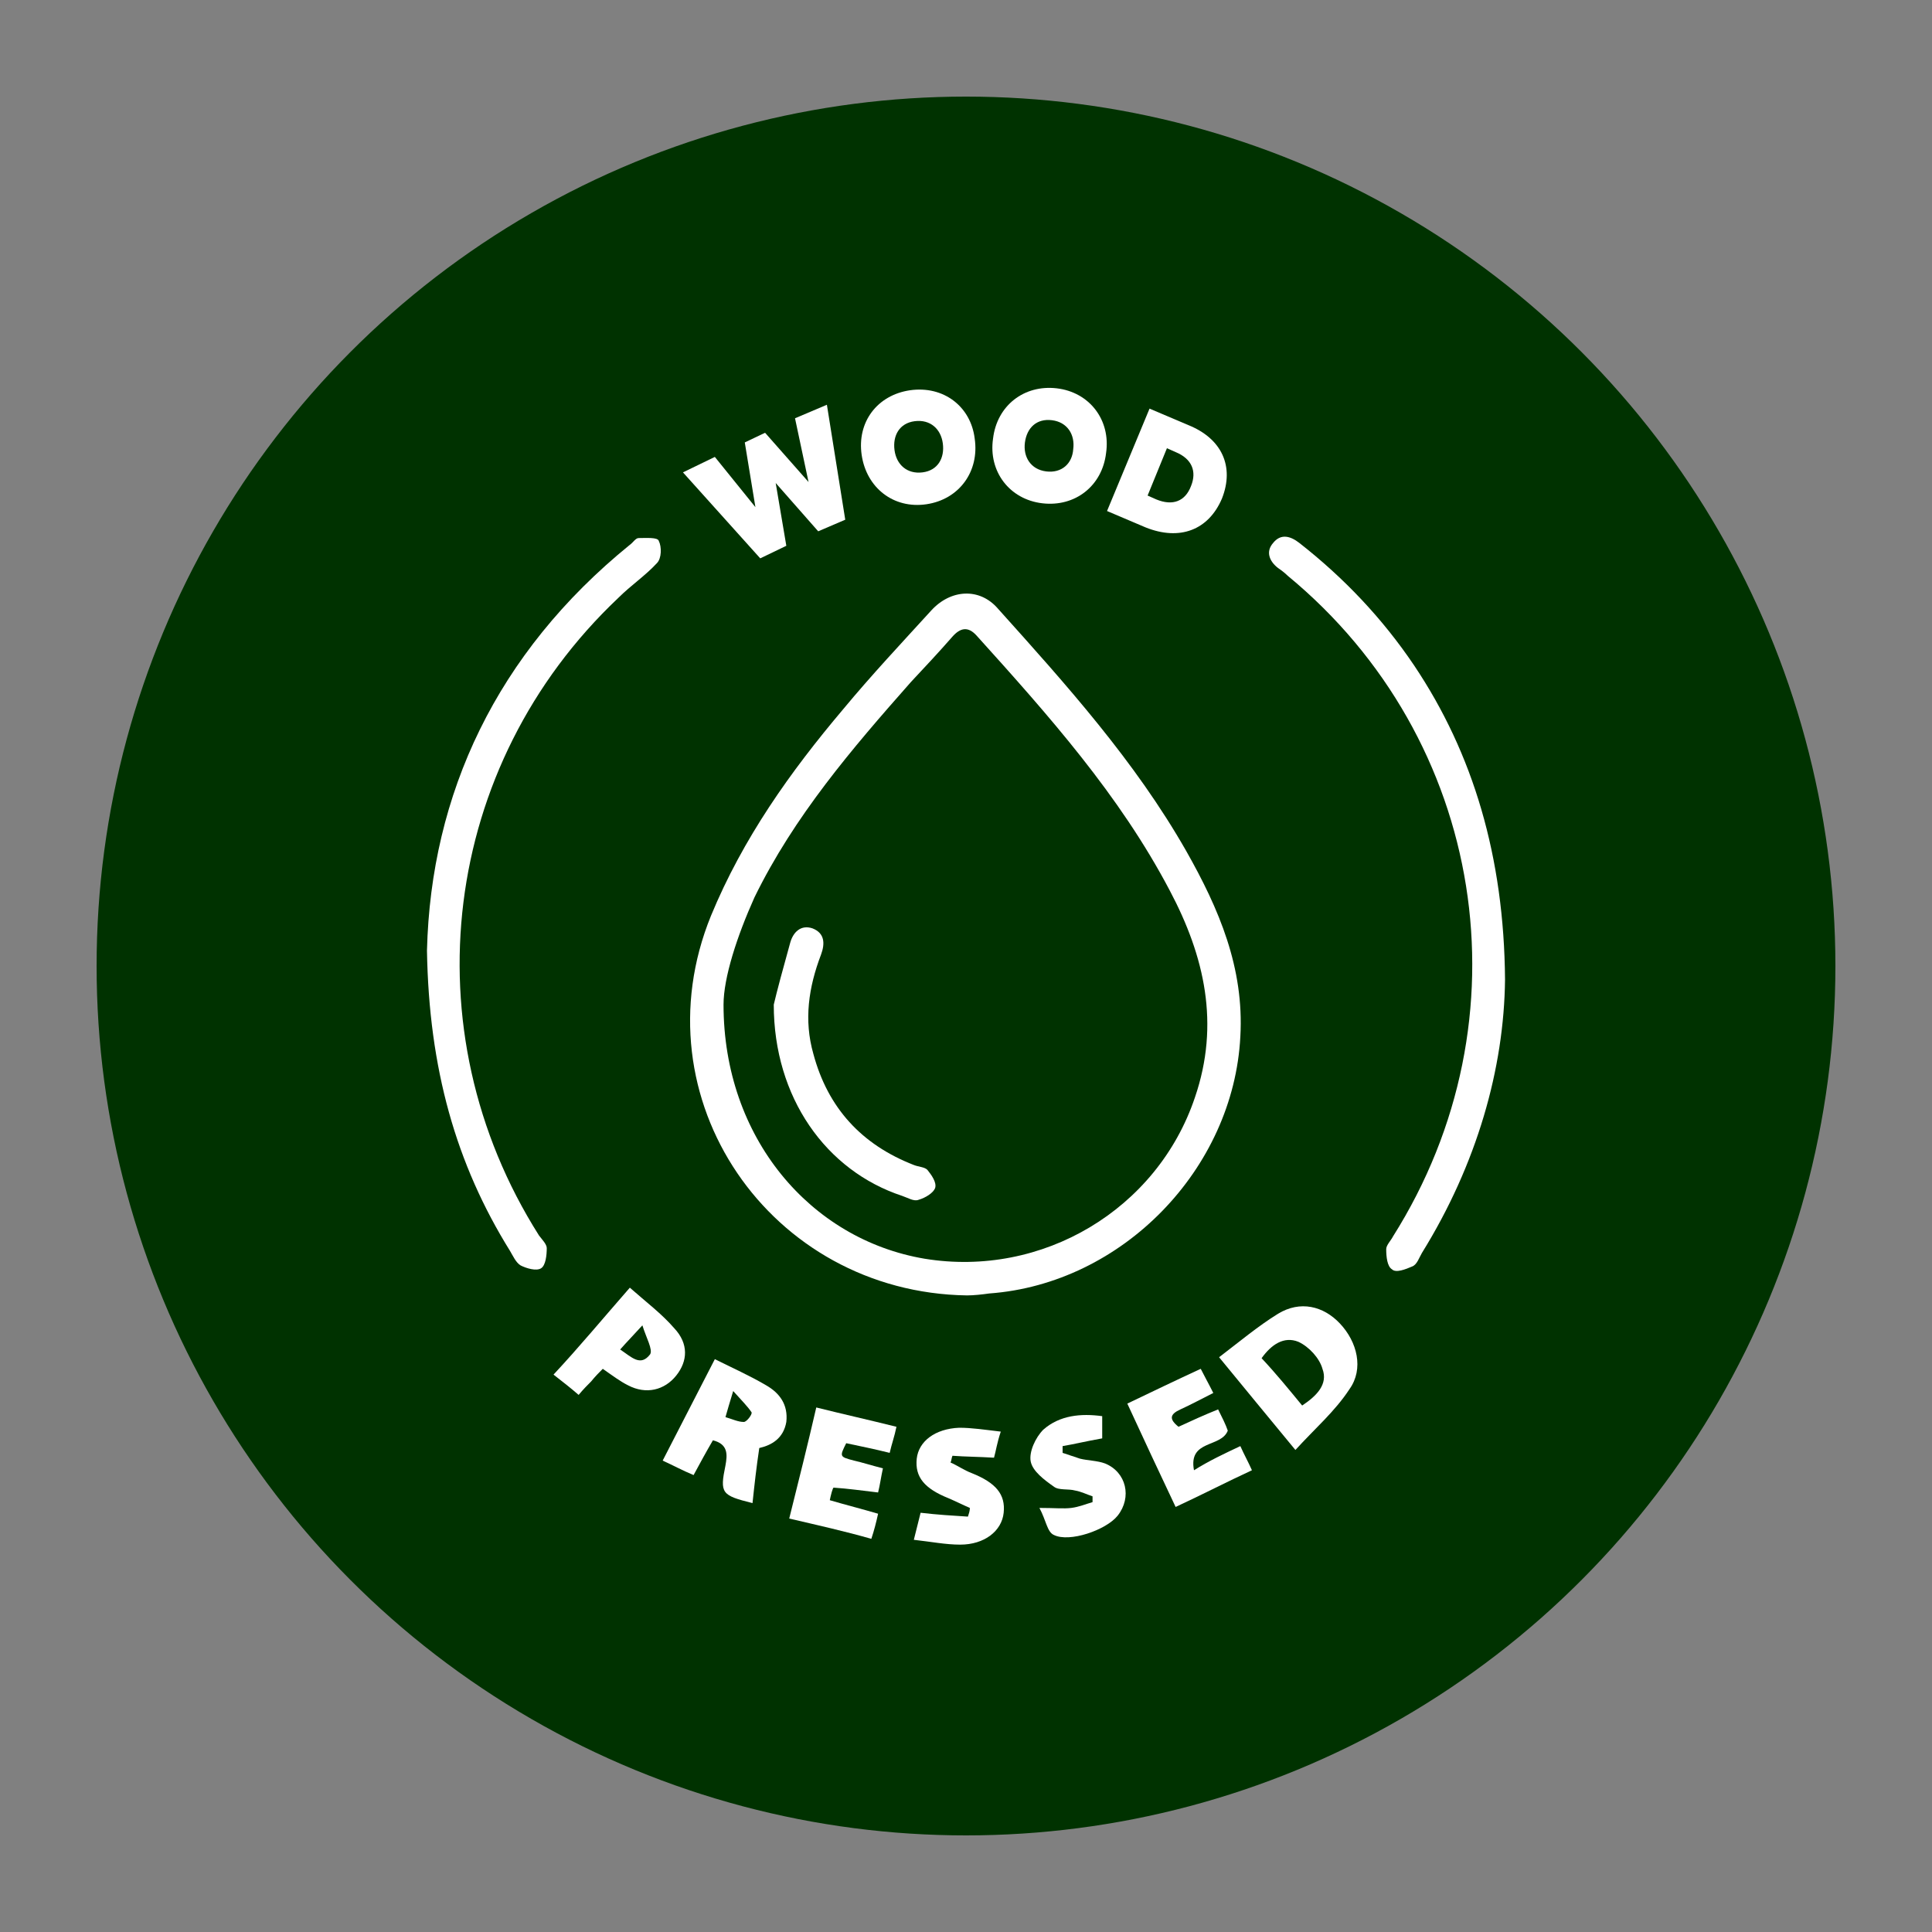 <svg xmlns="http://www.w3.org/2000/svg" xmlns:xlink="http://www.w3.org/1999/xlink" id="Layer_1" x="0px" y="0px" viewBox="0 0 200 200" style="enable-background:new 0 0 200 200;" xml:space="preserve"><rect x="0" y="0" width="200" height="200" fill="#808080" stroke="none"/><style type="text/css">	.st0{fill:#003200;}	.st1{fill:#FFFFFF;}</style><circle class="st0" cx="100" cy="100" r="90"></circle><path class="st1" d="M100.1,134.1c-20.4-0.3-34.2-20.4-26.5-39.3c3.3-8,8.2-14.9,13.7-21.4c2.9-3.5,6-6.8,9.1-10.2 c2-2.2,5-2.4,6.9-0.2c7.1,7.9,14.2,15.8,19.5,25.1c3.4,6,6,12.1,5.6,19.2c-0.7,13.7-12.2,25.6-26,26.6 C101.7,134,100.8,134.1,100.1,134.1z M74.9,104c0,13.8,9,24.3,20.8,26.3c12.2,2,24.1-5.1,28-16.7c2.6-7.6,1-14.6-2.6-21.4 c-5.2-9.9-12.6-18.2-20-26.4c-0.9-1-1.7-0.8-2.5,0.1c-1.4,1.6-2.8,3.1-4.3,4.7c-6.1,6.9-12.1,13.9-16.2,22.3 C76.3,96.9,74.9,101.2,74.9,104z"></path><path class="st1" d="M155.8,101.4c-0.1,9.2-2.9,19.1-8.6,28.3c-0.3,0.5-0.5,1.2-1,1.4c-0.7,0.3-1.7,0.7-2.1,0.3 c-0.5-0.3-0.6-1.3-0.6-2.1c0-0.4,0.5-0.9,0.7-1.3c14.2-22.5,9.6-51.5-10.9-68.4c-0.3-0.3-0.7-0.6-1-0.8c-0.9-0.7-1.3-1.7-0.5-2.6 c0.8-1,1.8-0.7,2.7,0c4.6,3.6,8.6,7.8,11.9,12.7C152.5,78,155.7,88.7,155.8,101.4z"></path><path class="st1" d="M44.2,98.4c0.4-16.2,7.2-30.8,21-42c0.3-0.2,0.6-0.7,0.9-0.7c0.8,0,2-0.1,2.1,0.3c0.3,0.6,0.3,1.8-0.2,2.3 c-1.2,1.3-2.7,2.3-4,3.6c-18.3,17.3-21.7,44.7-8.2,66c0.3,0.4,0.8,0.9,0.8,1.3c0,0.7-0.1,1.8-0.6,2.1c-0.5,0.3-1.5,0-2.1-0.3 c-0.5-0.3-0.8-1-1.1-1.5C47.2,120.5,44.4,110.6,44.2,98.4z"></path><path class="st1" d="M134.1,150.1c-2.8-3.4-5.2-6.3-7.9-9.6c2.1-1.6,4-3.2,6.1-4.5c2.3-1.4,4.7-0.8,6.4,1c1.8,1.9,2.5,4.7,1,6.8 C138.2,146.1,136.1,147.9,134.1,150.1z M134.8,145.5c1.5-1,2.7-2.2,2.1-3.8c-0.3-1.1-1.4-2.3-2.5-2.8c-1.5-0.6-2.8,0.3-3.8,1.7 C132.1,142.2,133.4,143.8,134.8,145.5z"></path><path class="st1" d="M68.6,151.2c1.8-3.5,3.5-6.8,5.4-10.5c1.8,0.9,3.6,1.7,5.3,2.7c1.4,0.8,2.3,2,2.1,3.8c-0.3,1.7-1.5,2.4-2.8,2.7 c-0.3,2-0.5,3.8-0.7,5.7c-3.2-0.8-3.4-1-2.8-3.9c0.2-1.1,0.3-2.2-1.3-2.6c-0.7,1.2-1.3,2.3-2,3.6C70.6,152.2,69.7,151.7,68.6,151.2z  M75.9,144c-0.4,1.3-0.6,2-0.8,2.7c0.7,0.2,1.3,0.5,1.9,0.5c0.3,0,0.9-0.8,0.8-1C77.4,145.6,76.8,145,75.9,144z"></path><path class="st1" d="M128.4,149.7c0.4,0.9,0.8,1.6,1.2,2.5c-2.6,1.2-5.1,2.5-7.9,3.8c-1.7-3.6-3.3-7-5-10.7c2.5-1.2,5-2.4,7.6-3.6 c0.4,0.8,0.8,1.5,1.3,2.5c-1.2,0.6-2.3,1.2-3.4,1.7c-1.1,0.5-1.2,1-0.2,1.8c1.3-0.6,2.6-1.2,4.1-1.8c0.4,0.8,0.8,1.6,1,2.2 c-0.7,1.8-4.1,0.9-3.5,4.1C125.2,151.2,126.7,150.5,128.4,149.7z"></path><path class="st1" d="M81.7,157.2c1-4,1.9-7.6,2.8-11.5c2.8,0.7,5.5,1.3,8.3,2c-0.2,1-0.5,1.8-0.7,2.7c-1.6-0.4-3.1-0.7-4.5-1 c-0.7,1.4-0.7,1.4,0.8,1.8c0.9,0.2,1.8,0.5,3,0.8c-0.2,0.9-0.3,1.7-0.5,2.5c-1.7-0.2-3.1-0.4-4.6-0.5c-0.1,0-0.3,0.8-0.4,1.3 c1.7,0.5,3.3,0.9,5,1.4c-0.2,0.9-0.4,1.7-0.7,2.6C87.4,158.5,84.7,157.9,81.7,157.2z"></path><path class="st1" d="M65.2,133.3c1.7,1.5,3.3,2.7,4.6,4.2c1.5,1.6,1.4,3.4,0.2,4.9c-1.2,1.5-3.1,2-5,1c-0.8-0.4-1.6-1-2.6-1.7 c-0.4,0.4-0.8,0.8-1.2,1.3c-0.4,0.4-0.8,0.8-1.3,1.4c-0.8-0.7-1.7-1.4-2.6-2.1C60,139.4,62.4,136.5,65.2,133.3z M64.2,139.7 c1.2,0.8,2.1,1.8,3.1,0.5c0.3-0.5-0.4-1.7-0.8-3C65.5,138.3,64.9,138.9,64.2,139.7z"></path><path class="st1" d="M102.9,150.9c-1.6-0.1-3-0.1-4.3-0.2c-0.1,0.2-0.1,0.5-0.2,0.7c0.7,0.3,1.4,0.8,2.2,1.1c2.5,1,3.5,2.2,3.3,4.1 c-0.2,1.9-2,3.3-4.5,3.3c-1.5,0-3-0.3-4.8-0.5c0.3-1.2,0.5-2,0.7-2.8c1.7,0.2,3.3,0.3,4.9,0.4c0.1-0.3,0.2-0.6,0.2-0.9 c-0.7-0.3-1.5-0.7-2.2-1c-2.5-1-3.5-2.2-3.3-4.1c0.2-1.8,1.9-3.1,4.4-3.2c1.3,0,2.6,0.2,4.3,0.4 C103.2,149.4,103.1,150.2,102.9,150.9z"></path><path class="st1" d="M114.1,148.9c-1.7,0.3-2.9,0.6-4.1,0.8c0,0.2,0,0.5,0,0.7c0.6,0.2,1.2,0.4,1.8,0.6c0.8,0.2,1.8,0.2,2.6,0.5 c2.2,0.9,2.8,3.5,1.3,5.4c-1.2,1.5-5,2.8-6.6,2c-0.7-0.3-0.8-1.5-1.5-2.8c1.6,0,2.5,0.1,3.3,0c0.8-0.1,1.5-0.4,2.2-0.6 c0-0.2,0-0.4,0-0.6c-0.6-0.2-1.2-0.5-1.8-0.6c-0.7-0.2-1.7,0-2.2-0.4c-1-0.7-2.2-1.6-2.4-2.6c-0.2-1,0.5-2.5,1.3-3.3 c1.7-1.5,3.9-1.7,6.1-1.4C114.1,147.5,114.1,148.3,114.1,148.9z"></path><path class="st1" d="M80.1,104c0.3-1.3,1-3.9,1.7-6.4c0.3-1.1,1.1-1.9,2.3-1.5c1.3,0.5,1.3,1.6,0.9,2.7c-1.3,3.4-1.8,6.8-0.8,10.3 c1.5,5.6,5,9.4,10.4,11.5c0.5,0.2,1.1,0.2,1.4,0.5c0.4,0.5,1,1.3,0.8,1.9c-0.2,0.5-1,1-1.7,1.2c-0.5,0.2-1.1-0.2-1.7-0.4 C85.5,121.2,80.1,113.6,80.1,104z"></path><g>	<path class="st1" d="M85.6,41.9l1.9,11.9L84.7,55l-4.4-5l1.1,6.5l-2.7,1.3l-8-8.9l3.3-1.6l4.2,5.2l-1.1-6.7l2.1-1l4.5,5.1l-1.4-6.6  L85.6,41.9z"></path>	<path class="st1" d="M100.9,45.4c0.5,3.4-1.6,6.3-5,6.8c-3.4,0.5-6.2-1.7-6.7-5.1c-0.5-3.4,1.6-6.2,5-6.7  C97.7,39.9,100.5,42.1,100.9,45.4z M97.6,45.9c-0.2-1.5-1.3-2.5-2.9-2.3s-2.3,1.5-2.1,3c0.2,1.5,1.3,2.5,2.9,2.3  S97.8,47.4,97.6,45.9z"></path>	<path class="st1" d="M114.5,46.9c-0.4,3.4-3.2,5.6-6.6,5.2c-3.4-0.4-5.6-3.3-5.1-6.7c0.4-3.4,3.2-5.6,6.6-5.2S115,43.5,114.5,46.9z   M111.1,46.5c0.2-1.5-0.6-2.8-2.2-3s-2.6,0.8-2.8,2.3c-0.2,1.5,0.6,2.8,2.2,3S111,48,111.1,46.5z"></path>	<path class="st1" d="M126.5,51.6c-1.4,3.3-4.4,4.4-7.9,3l-4-1.7l4.4-10.6l4,1.7C126.5,45.4,127.8,48.3,126.5,51.6z M123.3,50.3  c0.6-1.5,0.1-2.8-1.6-3.5l-0.9-0.4l-2,4.9l0.9,0.4C121.4,52.4,122.7,51.9,123.3,50.3z"></path></g></svg>